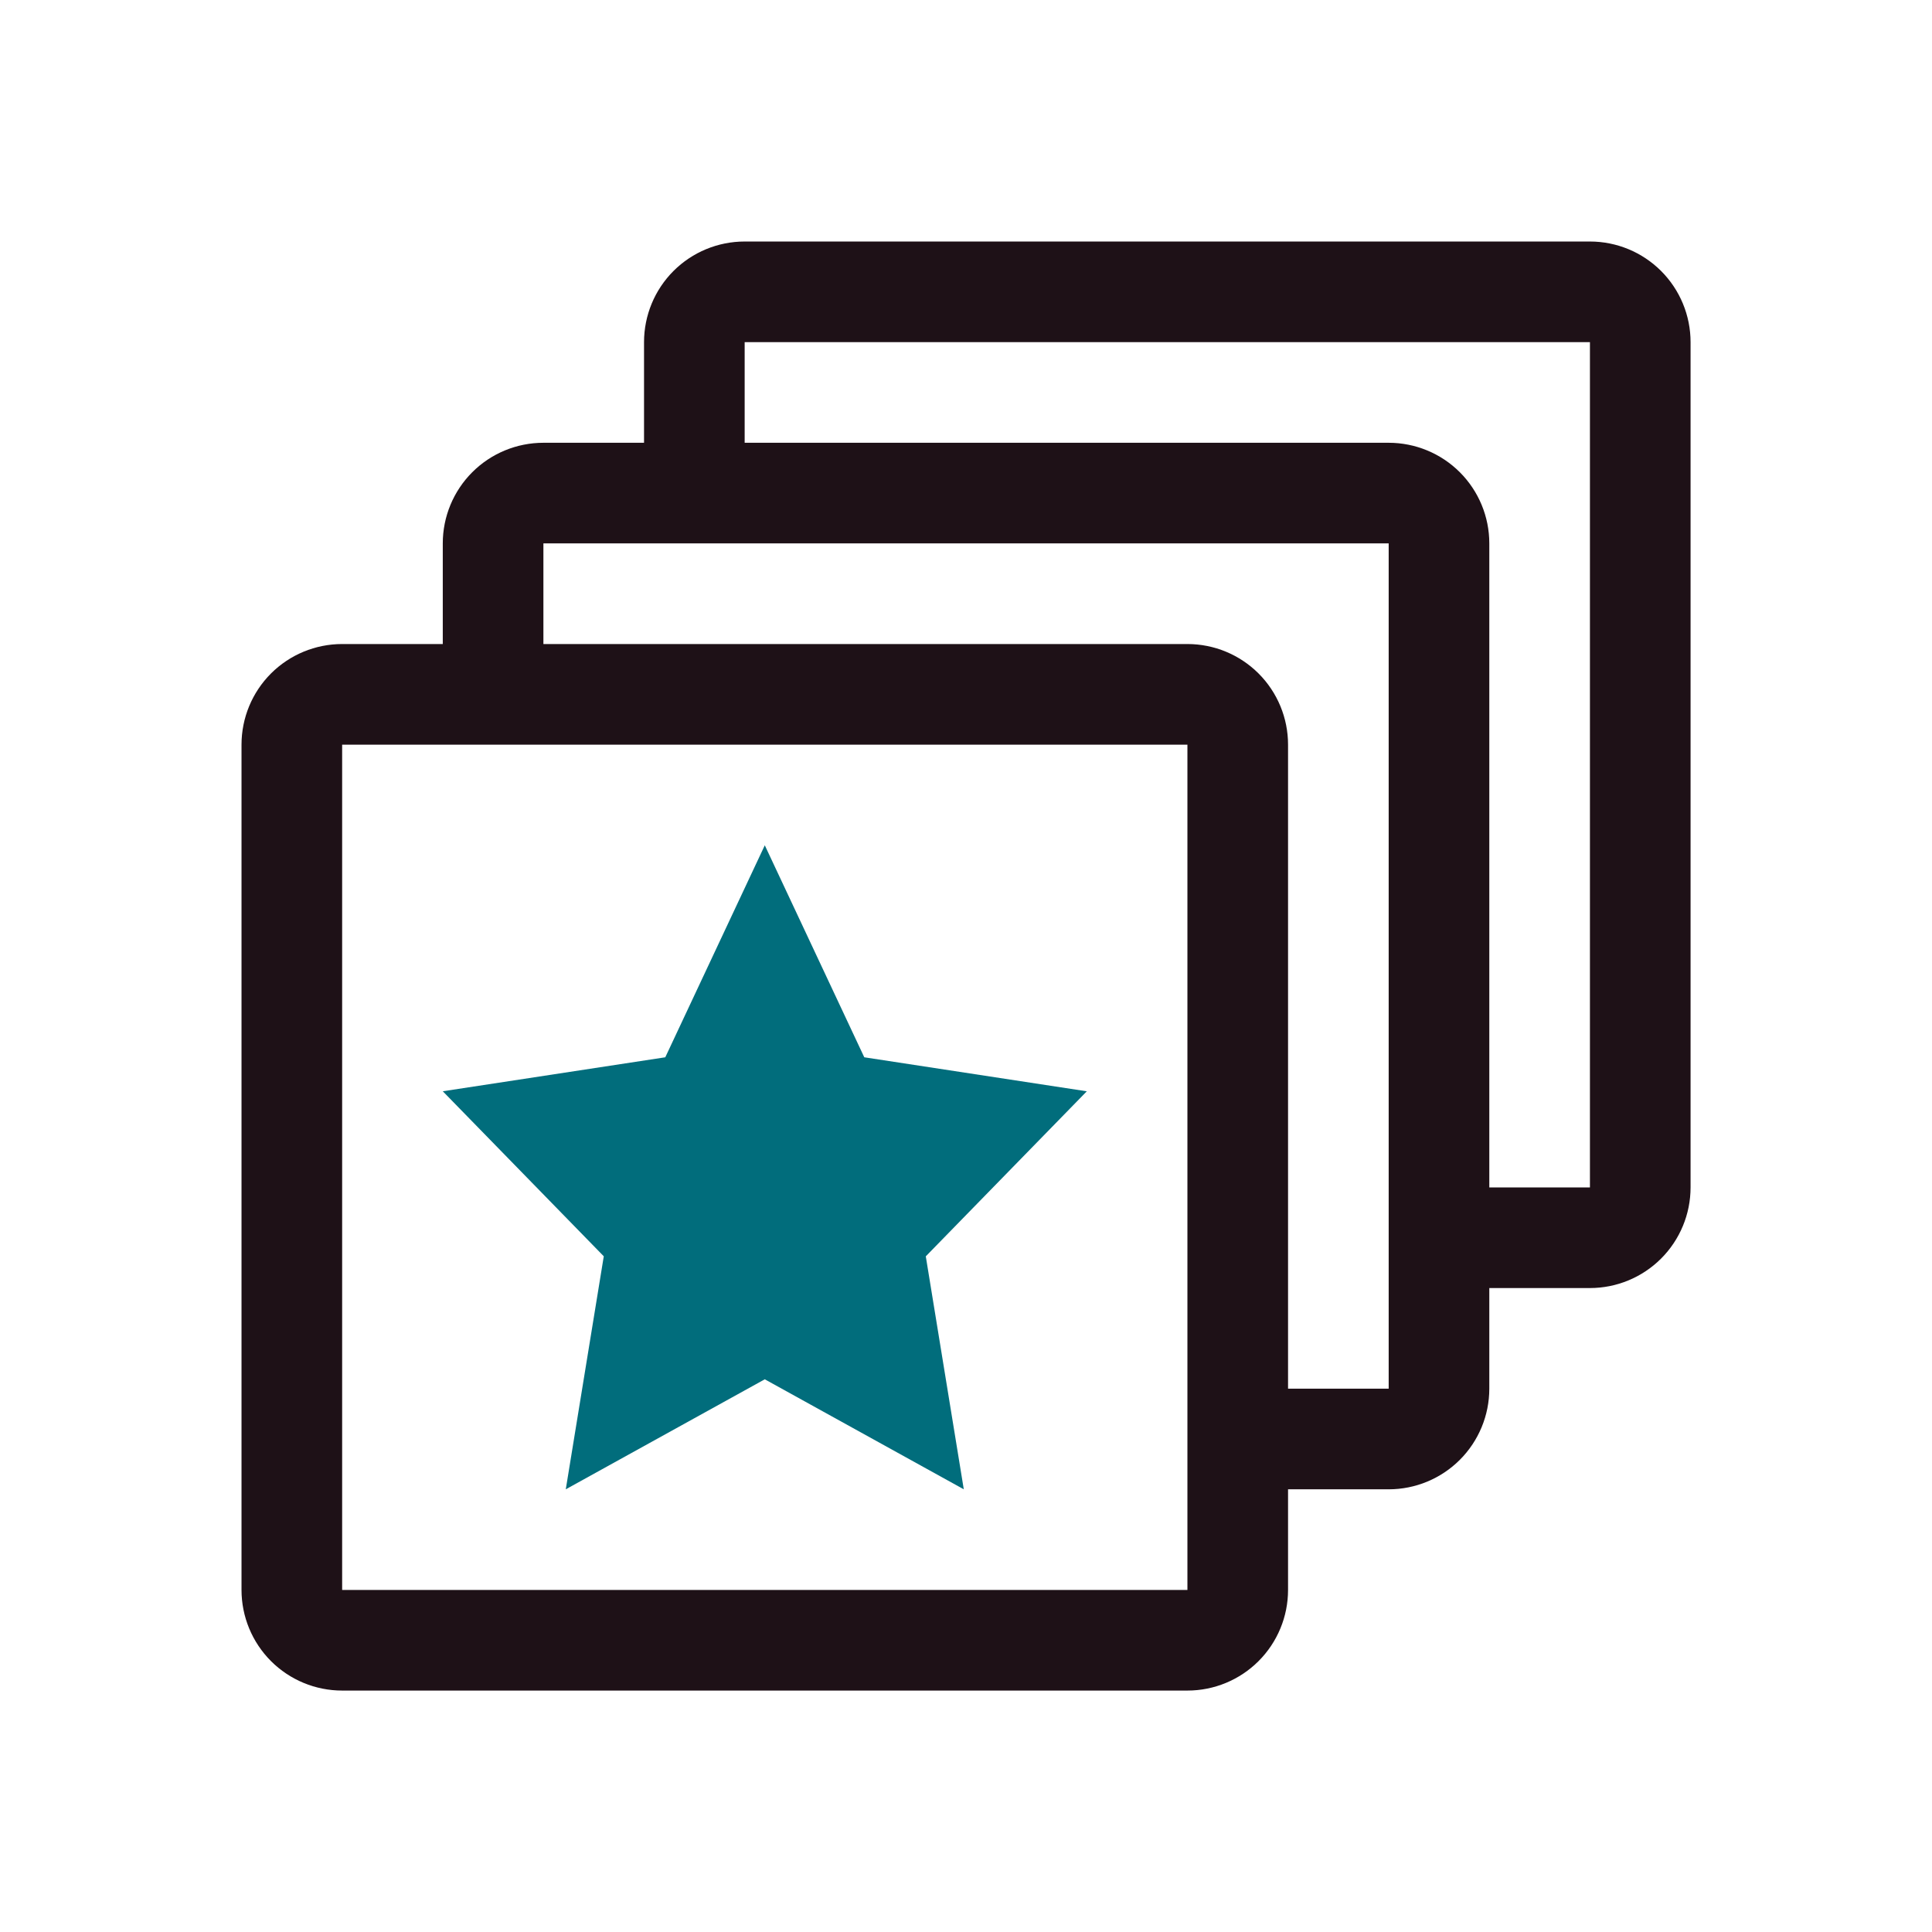 <svg width="117" height="117" viewBox="0 0 117 117" fill="none" xmlns="http://www.w3.org/2000/svg">
<path fill-rule="evenodd" clip-rule="evenodd" d="M45.096 20.72H96.285V71.909H90.191V32.907C90.191 31.291 89.549 29.741 88.406 28.598C87.263 27.456 85.713 26.814 84.097 26.814H45.096V20.72ZM90.191 84.097V78.003H96.285C97.901 78.003 99.451 77.361 100.594 76.218C101.737 75.075 102.379 73.525 102.379 71.909V20.72C102.379 19.103 101.737 17.553 100.594 16.41C99.451 15.268 97.901 14.626 96.285 14.626H45.096C43.479 14.626 41.929 15.268 40.786 16.41C39.644 17.553 39.002 19.103 39.002 20.72V26.814H32.908C31.291 26.814 29.741 27.456 28.599 28.598C27.456 29.741 26.814 31.291 26.814 32.907V39.002H20.72C19.103 39.002 17.553 39.644 16.41 40.786C15.268 41.929 14.626 43.479 14.626 45.096V96.285C14.626 97.901 15.268 99.451 16.41 100.594C17.553 101.737 19.103 102.379 20.72 102.379H71.909C73.525 102.379 75.076 101.737 76.218 100.594C77.361 99.451 78.003 97.901 78.003 96.285V90.191H84.097C85.713 90.191 87.263 89.549 88.406 88.406C89.549 87.263 90.191 85.713 90.191 84.097ZM78.003 84.097H84.097V32.907H32.908V39.002H71.909C73.525 39.002 75.076 39.644 76.218 40.786C77.361 41.929 78.003 43.479 78.003 45.096V84.097ZM20.72 45.096H71.909V96.285H20.72V45.096Z" fill="#1E1117"/>
<path d="M46.315 51.19L52.34 64.028L65.816 66.088L56.065 76.082L58.366 90.191L46.315 83.529L34.263 90.191L36.564 76.08L26.814 66.086L40.289 64.028L46.315 51.19Z" fill="#016D7C"/>
</svg>
